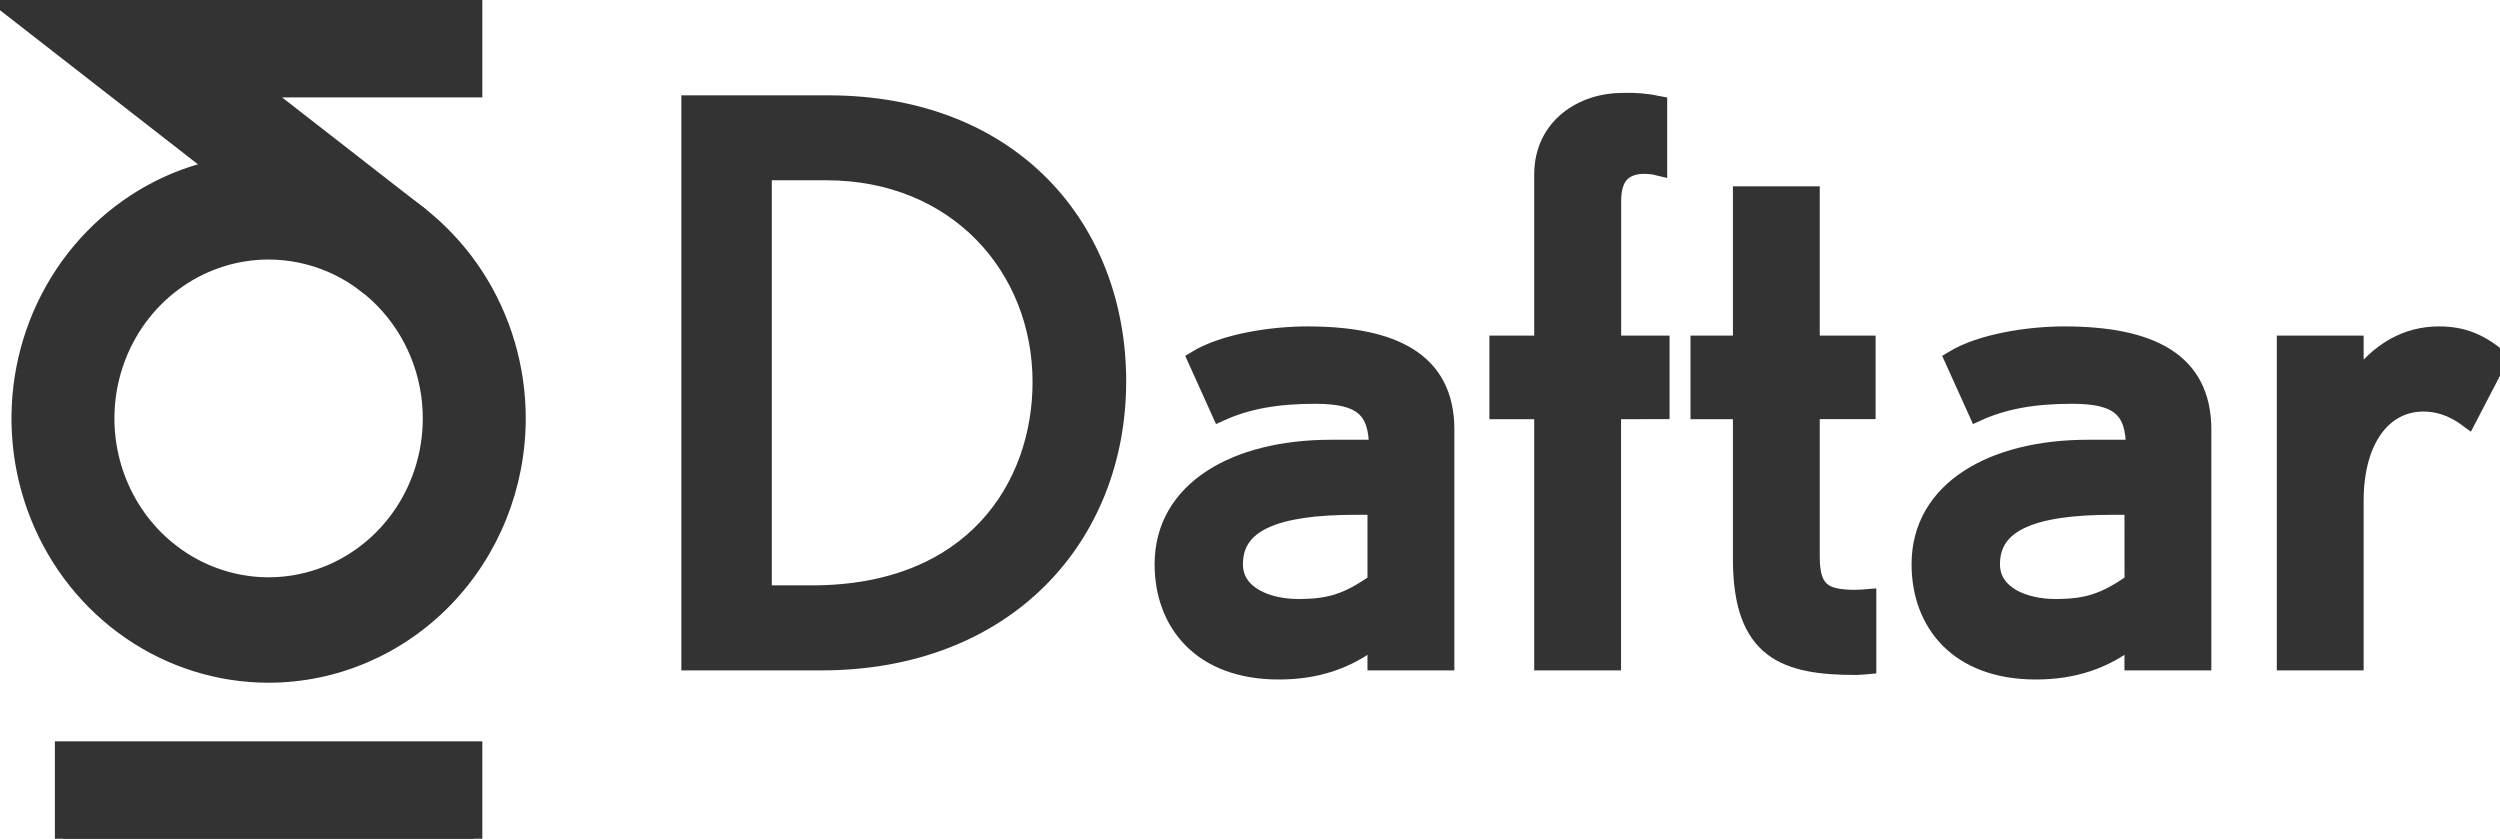 <svg width="155" height="52" viewBox="0 0 155 52" fill="none" xmlns="http://www.w3.org/2000/svg">
<g clip-path="url(#clip0_1365_781)">
<path d="M16.654 41.829C13.6 41.829 10.614 40.897 8.075 39.151C5.535 37.405 3.556 34.924 2.387 32.021C1.218 29.118 0.913 25.923 1.508 22.841C2.104 19.76 3.575 16.929 5.735 14.707C7.894 12.485 10.646 10.972 13.641 10.359C16.637 9.746 19.741 10.06 22.563 11.263C25.385 12.465 27.796 14.502 29.493 17.114C31.19 19.727 32.096 22.799 32.096 25.941C32.093 30.154 30.465 34.193 27.57 37.172C24.674 40.151 20.748 41.826 16.654 41.829ZM16.654 15.591C14.664 15.591 12.719 16.198 11.065 17.335C9.411 18.473 8.121 20.089 7.36 21.98C6.598 23.872 6.399 25.953 6.787 27.96C7.175 29.968 8.134 31.812 9.54 33.26C10.947 34.707 12.74 35.693 14.691 36.092C16.642 36.492 18.665 36.287 20.503 35.503C22.341 34.72 23.913 33.393 25.018 31.691C26.123 29.989 26.713 27.988 26.713 25.941C26.711 23.197 25.65 20.566 23.764 18.626C21.878 16.685 19.321 15.594 16.654 15.591Z" fill="#333333"/>
<path d="M22.509 17.524L0 0H29.405V5.538H16.032L25.757 13.108L22.509 17.524Z" fill="#333333"/>
<path d="M29.405 46.462H3.903V52H29.405V46.462Z" fill="#333333"/>
<path d="M50.904 41.065H42.744V6.41H51.326C62.819 6.41 69.324 14.196 69.324 23.644C69.317 33.276 62.442 41.065 50.904 41.065ZM51.227 10.677H47.352V36.792H50.351C60.318 36.792 64.518 30.145 64.518 23.687C64.518 16.613 59.304 10.677 51.227 10.677Z" fill="#333333"/>
<path d="M85.284 41.064V39.635C83.53 41.01 81.592 41.629 79.285 41.629C74.439 41.629 72.086 38.636 72.086 34.981C72.086 30.328 76.601 27.765 82.516 27.765H85.377C85.377 25.391 84.407 24.535 81.545 24.535C79.146 24.535 77.3 24.867 75.642 25.628L74.12 22.258C75.92 21.164 78.918 20.737 81.042 20.737C86.395 20.737 89.671 22.345 89.671 26.632V41.066L85.284 41.064ZM85.284 31.418H84.039C79.054 31.418 76.562 32.463 76.562 34.98C76.562 36.879 78.646 37.638 80.485 37.638C82.424 37.638 83.53 37.306 85.284 36.071V31.418Z" fill="#333333"/>
<path d="M100.005 25.491V41.064H95.621V25.491H92.843V21.307H95.621V10.82C95.621 7.783 98.159 6.261 100.559 6.261C101.333 6.23 102.107 6.294 102.866 6.452V10.393C102.444 10.286 102.007 10.254 101.575 10.298C100.651 10.439 100.012 10.963 100.012 12.481V21.307H103.012V25.486L100.005 25.491Z" fill="#333333"/>
<path d="M115.094 41.348C110.71 41.348 107.941 40.446 107.941 34.654V25.491H105.311V21.307H107.941V12.054H112.325V21.307H115.787V25.485H112.325V34.506C112.325 36.596 113.065 37.069 115.049 37.069C115.278 37.069 115.832 37.023 115.832 37.023V41.296C115.832 41.296 115.278 41.348 115.094 41.348Z" fill="#333333"/>
<path d="M132.216 41.064V39.635C130.462 41.01 128.523 41.629 126.215 41.629C121.371 41.629 119.017 38.636 119.017 34.981C119.017 30.328 123.531 27.765 129.446 27.765H132.308C132.308 25.391 131.339 24.535 128.477 24.535C126.078 24.535 124.232 24.867 122.574 25.628L121.052 22.258C122.85 21.164 125.851 20.737 127.972 20.737C133.327 20.737 136.603 22.345 136.603 26.632V41.066L132.216 41.064ZM132.216 31.418H130.974C125.991 31.418 123.498 32.463 123.498 34.98C123.498 36.879 125.581 37.638 127.42 37.638C129.359 37.638 130.467 37.306 132.221 36.071L132.216 31.418Z" fill="#333333"/>
<path d="M153.024 26.012C152.008 25.253 151.087 25.016 150.246 25.016C147.8 25.016 146.046 27.247 146.046 31.046V41.064H141.662V21.307H146.046V23.681C147.435 21.734 149.185 20.737 151.215 20.737C152.738 20.737 153.8 21.212 155 22.209L153.024 26.012Z" fill="#333333"/>
<path d="M16.654 41.829C13.6 41.829 10.614 40.897 8.075 39.151C5.535 37.405 3.556 34.924 2.387 32.021C1.218 29.118 0.913 25.923 1.508 22.841C2.104 19.76 3.575 16.929 5.735 14.707C7.894 12.485 10.646 10.972 13.641 10.359C16.637 9.746 19.741 10.06 22.563 11.263C25.385 12.465 27.796 14.502 29.493 17.114C31.19 19.727 32.096 22.799 32.096 25.941C32.093 30.154 30.465 34.193 27.57 37.172C24.674 40.151 20.748 41.826 16.654 41.829ZM16.654 15.591C14.664 15.591 12.719 16.198 11.065 17.335C9.411 18.473 8.121 20.089 7.36 21.98C6.598 23.872 6.399 25.953 6.787 27.96C7.175 29.968 8.134 31.812 9.54 33.26C10.947 34.707 12.74 35.693 14.691 36.092C16.642 36.492 18.665 36.287 20.503 35.503C22.341 34.72 23.913 33.393 25.018 31.691C26.123 29.989 26.713 27.988 26.713 25.941C26.711 23.197 25.65 20.566 23.764 18.626C21.878 16.685 19.321 15.594 16.654 15.591Z" stroke="#333333" stroke-miterlimit="10"/>
<path d="M22.509 17.524L0 0H29.405V5.538H16.032L25.757 13.108L22.509 17.524Z" stroke="#333333" stroke-miterlimit="10"/>
<path d="M29.405 46.462H3.903V52H29.405V46.462Z" stroke="#333333" stroke-miterlimit="10"/>
<path d="M50.904 41.065H42.744V6.41H51.326C62.819 6.41 69.324 14.196 69.324 23.644C69.317 33.276 62.442 41.065 50.904 41.065ZM51.227 10.677H47.352V36.792H50.351C60.318 36.792 64.518 30.145 64.518 23.687C64.518 16.613 59.304 10.677 51.227 10.677Z" stroke="#333333" stroke-miterlimit="10"/>
<path d="M85.284 41.064V39.635C83.53 41.01 81.592 41.629 79.285 41.629C74.439 41.629 72.086 38.636 72.086 34.981C72.086 30.328 76.601 27.765 82.516 27.765H85.377C85.377 25.391 84.407 24.535 81.545 24.535C79.146 24.535 77.3 24.867 75.642 25.628L74.12 22.258C75.92 21.164 78.918 20.737 81.042 20.737C86.395 20.737 89.671 22.345 89.671 26.632V41.066L85.284 41.064ZM85.284 31.418H84.039C79.054 31.418 76.562 32.463 76.562 34.98C76.562 36.879 78.646 37.638 80.485 37.638C82.424 37.638 83.53 37.306 85.284 36.071V31.418Z" stroke="#333333" stroke-miterlimit="10"/>
<path d="M100.005 25.491V41.064H95.621V25.491H92.843V21.307H95.621V10.82C95.621 7.783 98.159 6.261 100.559 6.261C101.333 6.23 102.107 6.294 102.866 6.452V10.393C102.444 10.286 102.007 10.254 101.575 10.298C100.651 10.439 100.012 10.963 100.012 12.481V21.307H103.012V25.486L100.005 25.491Z" stroke="#333333" stroke-miterlimit="10"/>
<path d="M115.094 41.348C110.71 41.348 107.941 40.446 107.941 34.654V25.491H105.311V21.307H107.941V12.054H112.325V21.307H115.787V25.485H112.325V34.506C112.325 36.596 113.065 37.069 115.049 37.069C115.278 37.069 115.832 37.023 115.832 37.023V41.296C115.832 41.296 115.278 41.348 115.094 41.348Z" stroke="#333333" stroke-miterlimit="10"/>
<path d="M132.216 41.064V39.635C130.462 41.01 128.523 41.629 126.215 41.629C121.371 41.629 119.017 38.636 119.017 34.981C119.017 30.328 123.531 27.765 129.446 27.765H132.308C132.308 25.391 131.339 24.535 128.477 24.535C126.078 24.535 124.232 24.867 122.574 25.628L121.052 22.258C122.85 21.164 125.851 20.737 127.972 20.737C133.327 20.737 136.603 22.345 136.603 26.632V41.066L132.216 41.064ZM132.216 31.418H130.974C125.991 31.418 123.498 32.463 123.498 34.98C123.498 36.879 125.581 37.638 127.42 37.638C129.359 37.638 130.467 37.306 132.221 36.071L132.216 31.418Z" stroke="#333333" stroke-miterlimit="10"/>
<path d="M153.024 26.012C152.008 25.253 151.087 25.016 150.246 25.016C147.8 25.016 146.046 27.247 146.046 31.046V41.064H141.662V21.307H146.046V23.681C147.435 21.734 149.185 20.737 151.215 20.737C152.738 20.737 153.8 21.212 155 22.209L153.024 26.012Z" stroke="#333333" stroke-miterlimit="10"/>
</g>
<defs>
<clipPath id="clip0_1365_781">
<rect width="155" height="52" fill="white"/>
</clipPath>
</defs>
</svg>
